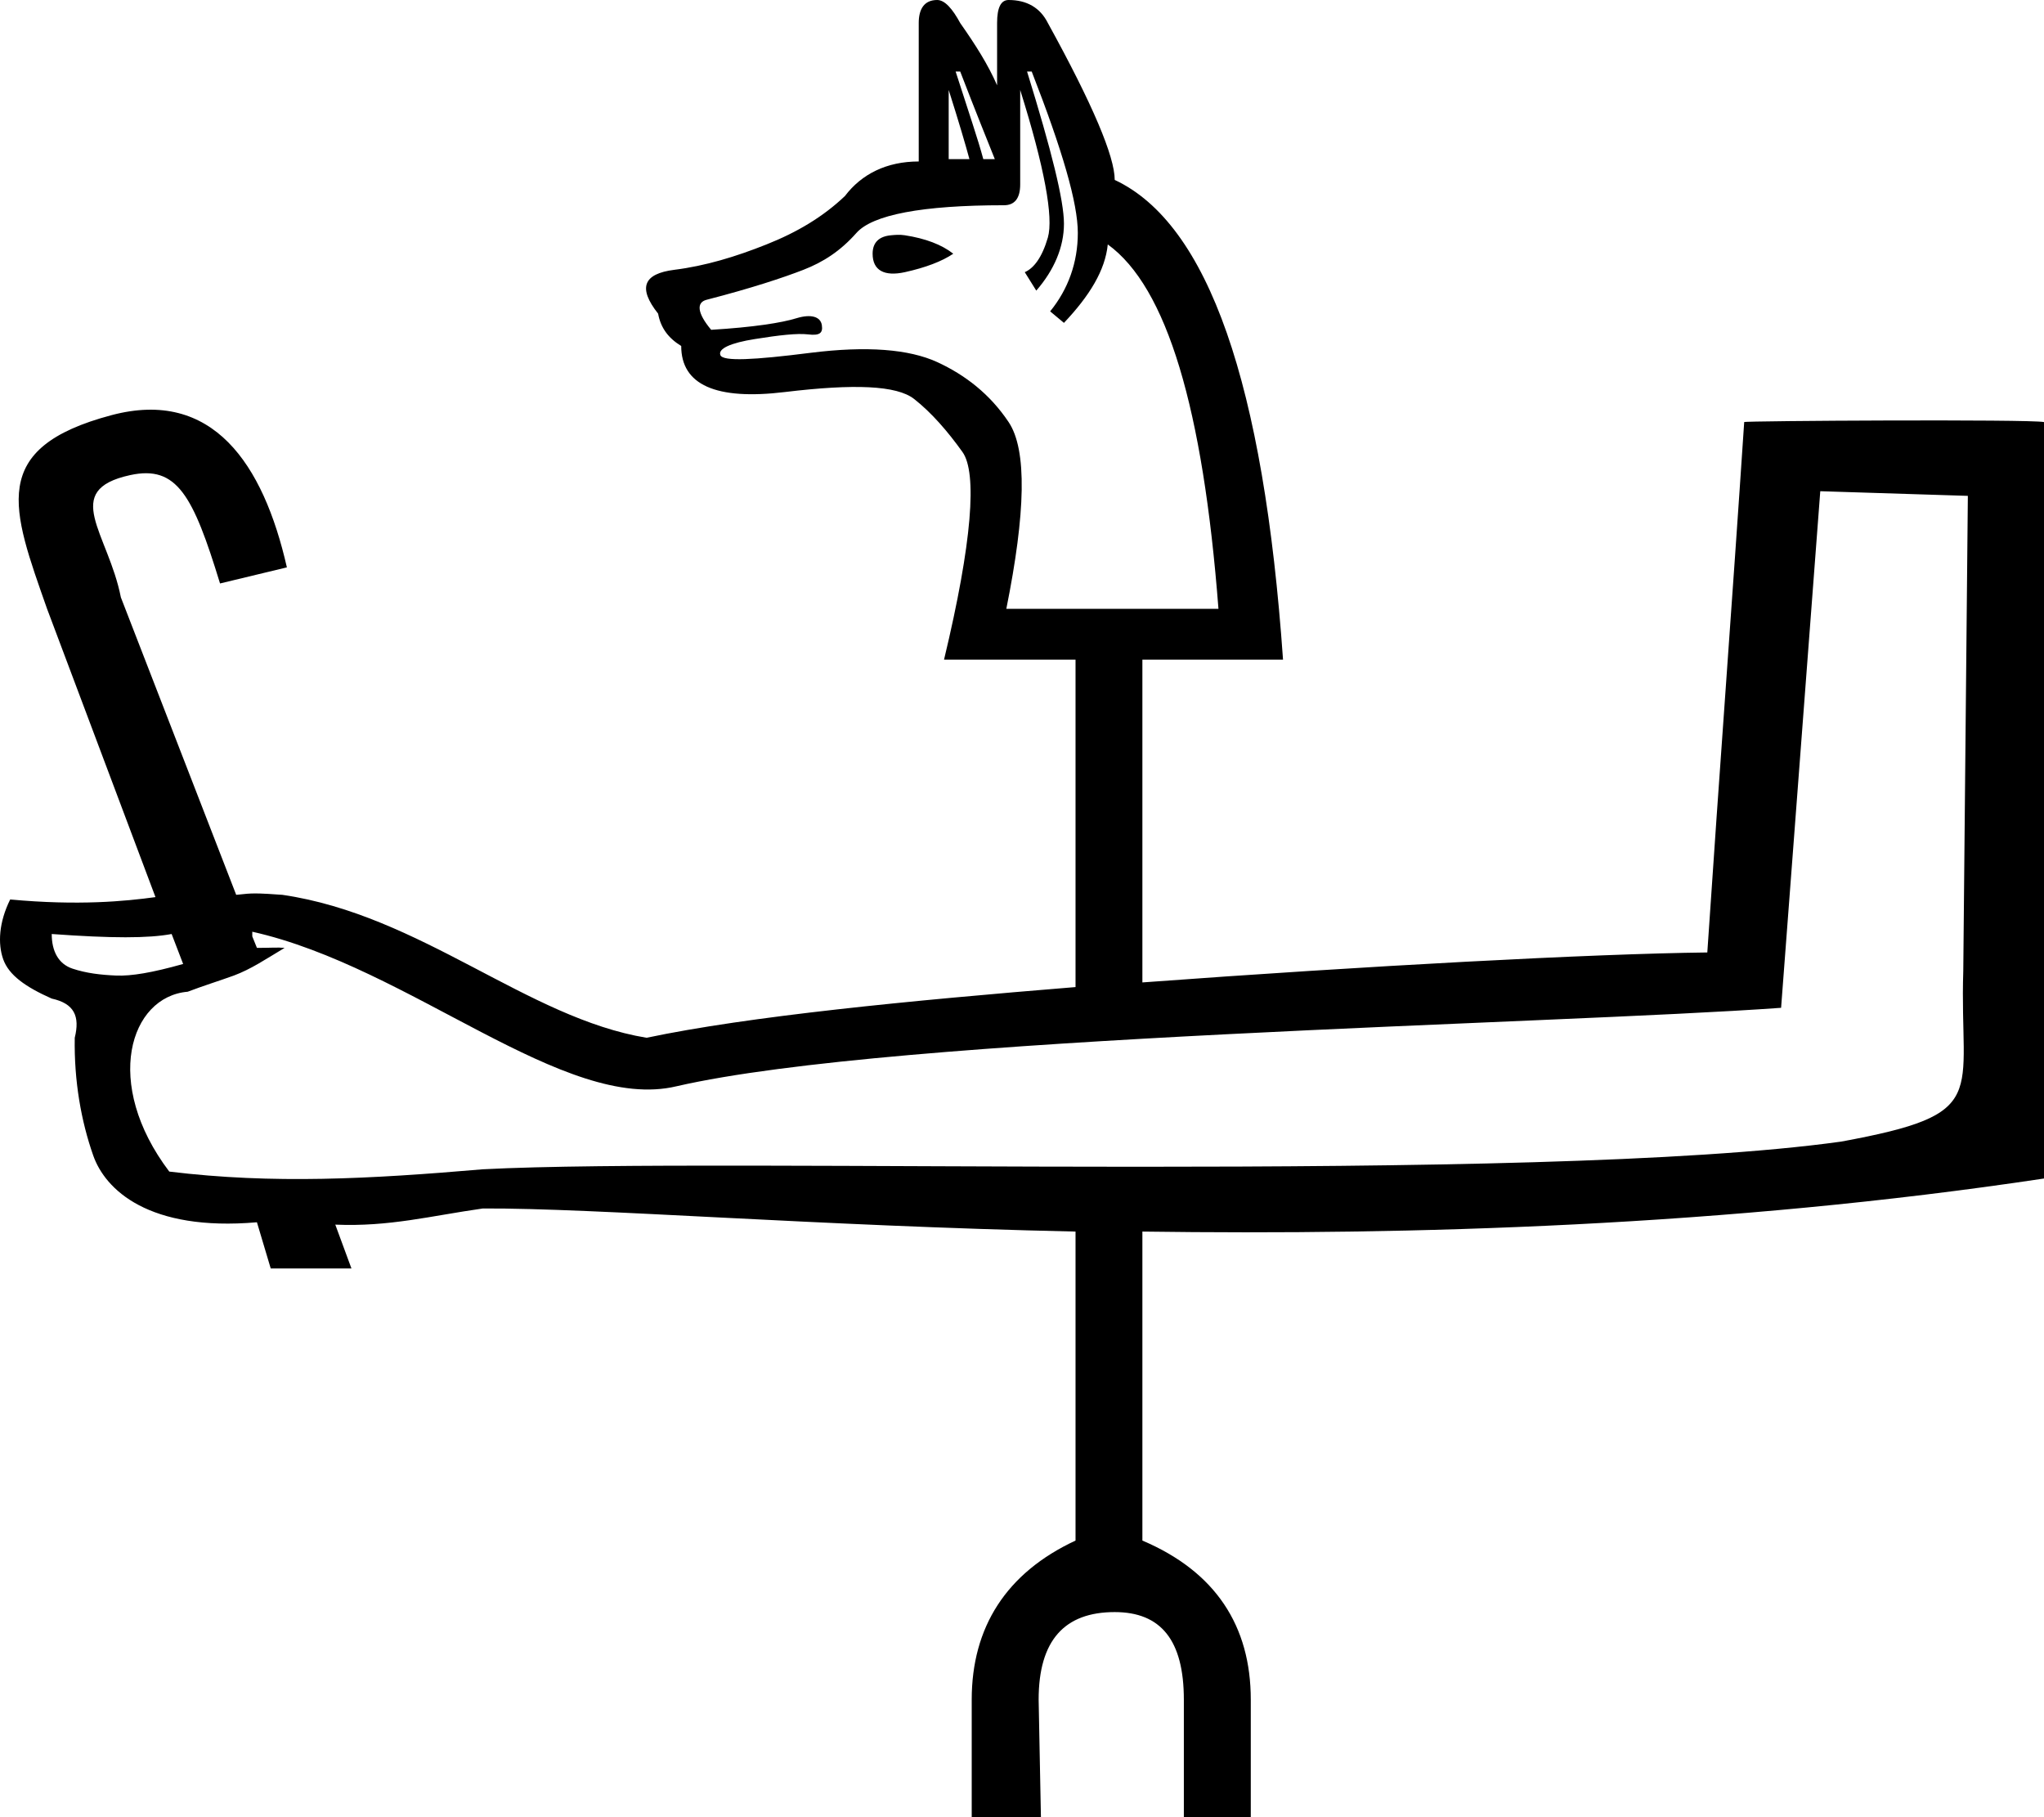 <?xml version="1.0" encoding="UTF-8" standalone="no"?>
<svg
   xmlns:dc="http://purl.org/dc/elements/1.1/"
   xmlns:cc="http://creativecommons.org/ns#"
   xmlns:rdf="http://www.w3.org/1999/02/22-rdf-syntax-ns#"
   xmlns:svg="http://www.w3.org/2000/svg"
   xmlns="http://www.w3.org/2000/svg"
   xmlns:sodipodi="http://sodipodi.sourceforge.net/DTD/sodipodi-0.dtd"
   xmlns:inkscape="http://www.inkscape.org/namespaces/inkscape"
   width="27.701"
   height="24.625"
   id="svg2711"
   sodipodi:version="0.32"
   inkscape:version="0.46"
   sodipodi:docname="F77A.svg"
   inkscape:output_extension="org.inkscape.output.svg.inkscape"
   version="1.0">
  <defs
     id="defs2716">
    <inkscape:perspective
       sodipodi:type="inkscape:persp3d"
       inkscape:vp_x="0 : 5.52 : 1"
       inkscape:vp_y="0 : 1000 : 0"
       inkscape:vp_z="17.975384 : 5.52 : 1"
       inkscape:persp3d-origin="8.9876919 : 3.68 : 1"
       id="perspective2720" />
  </defs>
  <sodipodi:namedview
     inkscape:window-height="712"
     inkscape:window-width="1024"
     inkscape:pageshadow="2"
     inkscape:pageopacity="0.0"
     guidetolerance="10.0"
     gridtolerance="10.0"
     objecttolerance="10.0"
     borderopacity="1.0"
     bordercolor="#666666"
     pagecolor="#ffffff"
     id="base"
     showgrid="false"
     inkscape:zoom="20.588832"
     inkscape:cx="13.850305"
     inkscape:cy="12.3125"
     inkscape:window-x="-4"
     inkscape:window-y="-4"
     inkscape:current-layer="svg2711"
     showguides="true"
     inkscape:guide-bbox="true" />
  <path
     style="fill:#000000;stroke:none"
     d="M 12.701,1.0018653e-12 C 12.527,1.0018653e-12 12.451,0.12 12.451,0.312 L 12.451,2.188 C 12.016,2.188 11.677,2.358 11.451,2.656 C 11.155,2.937 10.806,3.146 10.388,3.312 C 9.97,3.479 9.556,3.604 9.138,3.656 C 8.72,3.709 8.641,3.899 8.919,4.25 C 8.954,4.443 9.058,4.582 9.232,4.688 C 9.232,5.213 9.698,5.426 10.638,5.312 C 11.578,5.199 12.153,5.222 12.388,5.406 C 12.623,5.59 12.844,5.845 13.044,6.125 C 13.244,6.405 13.177,7.343 12.794,8.938 L 14.576,8.938 L 14.576,13.375 C 12.318,13.559 10.147,13.77 8.763,14.062 C 7.147,13.797 5.707,12.399 3.826,12.125 C 3.458,12.1 3.425,12.1 3.201,12.125 L 1.638,8.094 C 1.467,7.225 0.819,6.644 1.763,6.438 C 2.399,6.299 2.617,6.715 2.982,7.906 L 3.888,7.688 C 3.568,6.282 2.88,5.263 1.513,5.625 C -0.167,6.07 0.161,6.893 0.638,8.25 L 2.107,12.156 C 1.699,12.212 1.064,12.274 0.138,12.188 C -0.015,12.497 -0.032,12.787 0.044,13 C 0.121,13.213 0.343,13.372 0.701,13.531 C 1.007,13.598 1.085,13.77 1.013,14.062 C 1.003,14.648 1.1,15.192 1.263,15.656 C 1.426,16.121 2.015,16.689 3.482,16.562 L 3.669,17.188 L 4.763,17.188 L 4.544,16.594 C 5.275,16.625 5.833,16.476 6.544,16.375 C 8.086,16.368 11.014,16.61 14.576,16.688 L 14.576,20.875 C 13.636,21.313 13.169,22.05 13.169,23.031 L 13.169,24.625 L 14.107,24.625 L 14.076,23.031 C 14.076,22.225 14.428,21.844 15.107,21.844 C 15.733,21.844 16.044,22.225 16.044,23.031 L 16.044,24.625 L 16.951,24.625 L 16.951,23.031 C 16.951,22.032 16.474,21.296 15.482,20.875 L 15.482,16.688 C 19.13,16.738 23.386,16.618 27.701,15.969 L 27.701,7.312 L 27.701,5.719 C 27.516,5.679 23.622,5.702 23.638,5.719 C 23.473,8.2 23.304,10.425 23.138,12.906 C 21.578,12.924 18.519,13.088 15.482,13.312 L 15.482,8.938 L 17.388,8.938 C 17.127,5.204 16.377,3.033 15.107,2.438 C 15.107,2.122 14.81,1.417 14.201,0.312 C 14.096,0.102 13.913,5.00001e-07 13.669,1.0018653e-12 C 13.565,1.0018653e-12 13.513,0.102 13.513,0.312 L 13.513,1.156 C 13.391,0.876 13.222,0.61 13.013,0.312 C 12.909,0.12 12.805,-3.99999e-07 12.701,1.0018653e-12 z M 12.951,0.969 L 13.013,0.969 C 13.222,1.512 13.377,1.893 13.482,2.156 L 13.326,2.156 C 13.256,1.893 13.125,1.512 12.951,0.969 z M 13.919,0.969 L 13.982,0.969 C 14.399,2.038 14.607,2.753 14.607,3.156 C 14.607,3.559 14.475,3.921 14.232,4.219 L 14.419,4.375 C 14.767,4.007 14.978,3.663 15.013,3.312 C 15.814,3.891 16.304,5.533 16.513,8.25 L 13.638,8.25 C 13.899,6.953 13.922,6.096 13.669,5.719 C 13.417,5.342 13.083,5.082 12.701,4.906 C 12.318,4.731 11.748,4.685 10.982,4.781 C 10.216,4.878 9.798,4.9 9.763,4.812 C 9.728,4.725 9.901,4.646 10.232,4.594 C 10.562,4.541 10.803,4.514 10.951,4.531 C 11.099,4.549 11.156,4.52 11.138,4.406 C 11.121,4.292 10.994,4.251 10.794,4.312 C 10.594,4.374 10.212,4.434 9.638,4.469 C 9.447,4.241 9.436,4.098 9.576,4.062 C 10.185,3.905 10.618,3.761 10.888,3.656 C 11.158,3.551 11.389,3.402 11.607,3.156 C 11.824,2.911 12.493,2.781 13.607,2.781 C 13.746,2.781 13.826,2.693 13.826,2.5 L 13.826,1.219 C 14.156,2.27 14.279,2.947 14.201,3.219 C 14.122,3.49 14.01,3.635 13.888,3.688 L 14.044,3.938 C 14.288,3.657 14.419,3.347 14.419,3.031 C 14.419,2.716 14.25,2.038 13.919,0.969 z M 12.857,1.219 C 12.996,1.657 13.086,1.963 13.138,2.156 L 12.857,2.156 L 12.857,1.219 z M 12.076,3.188 C 11.919,3.202 11.826,3.28 11.826,3.438 C 11.826,3.665 11.985,3.749 12.263,3.688 C 12.542,3.626 12.763,3.543 12.919,3.438 C 12.763,3.315 12.542,3.231 12.263,3.188 C 12.194,3.177 12.128,3.183 12.076,3.188 z M 24.669,6.656 L 26.669,6.719 L 26.607,13.156 C 26.552,14.859 27,15.093 24.951,15.469 C 20.786,16.05 9.838,15.672 6.544,15.844 C 5.012,15.975 3.7,16.047 2.294,15.875 C 1.388,14.679 1.76,13.504 2.544,13.438 C 2.745,13.361 2.967,13.292 3.169,13.219 C 3.404,13.131 3.591,13.003 3.857,12.844 C 3.765,12.835 3.666,12.844 3.482,12.844 L 3.419,12.688 L 3.419,12.625 C 5.56,13.103 7.648,15.082 9.169,14.719 C 12.143,14.035 21.017,13.881 24.138,13.656 L 24.669,6.656 z M 0.701,12.656 C 1.517,12.715 2.009,12.715 2.326,12.656 L 2.482,13.062 C 2.06,13.181 1.779,13.227 1.576,13.219 C 1.366,13.21 1.171,13.188 0.982,13.125 C 0.793,13.062 0.701,12.89 0.701,12.656 z"
     id="path5959" />
</svg>
